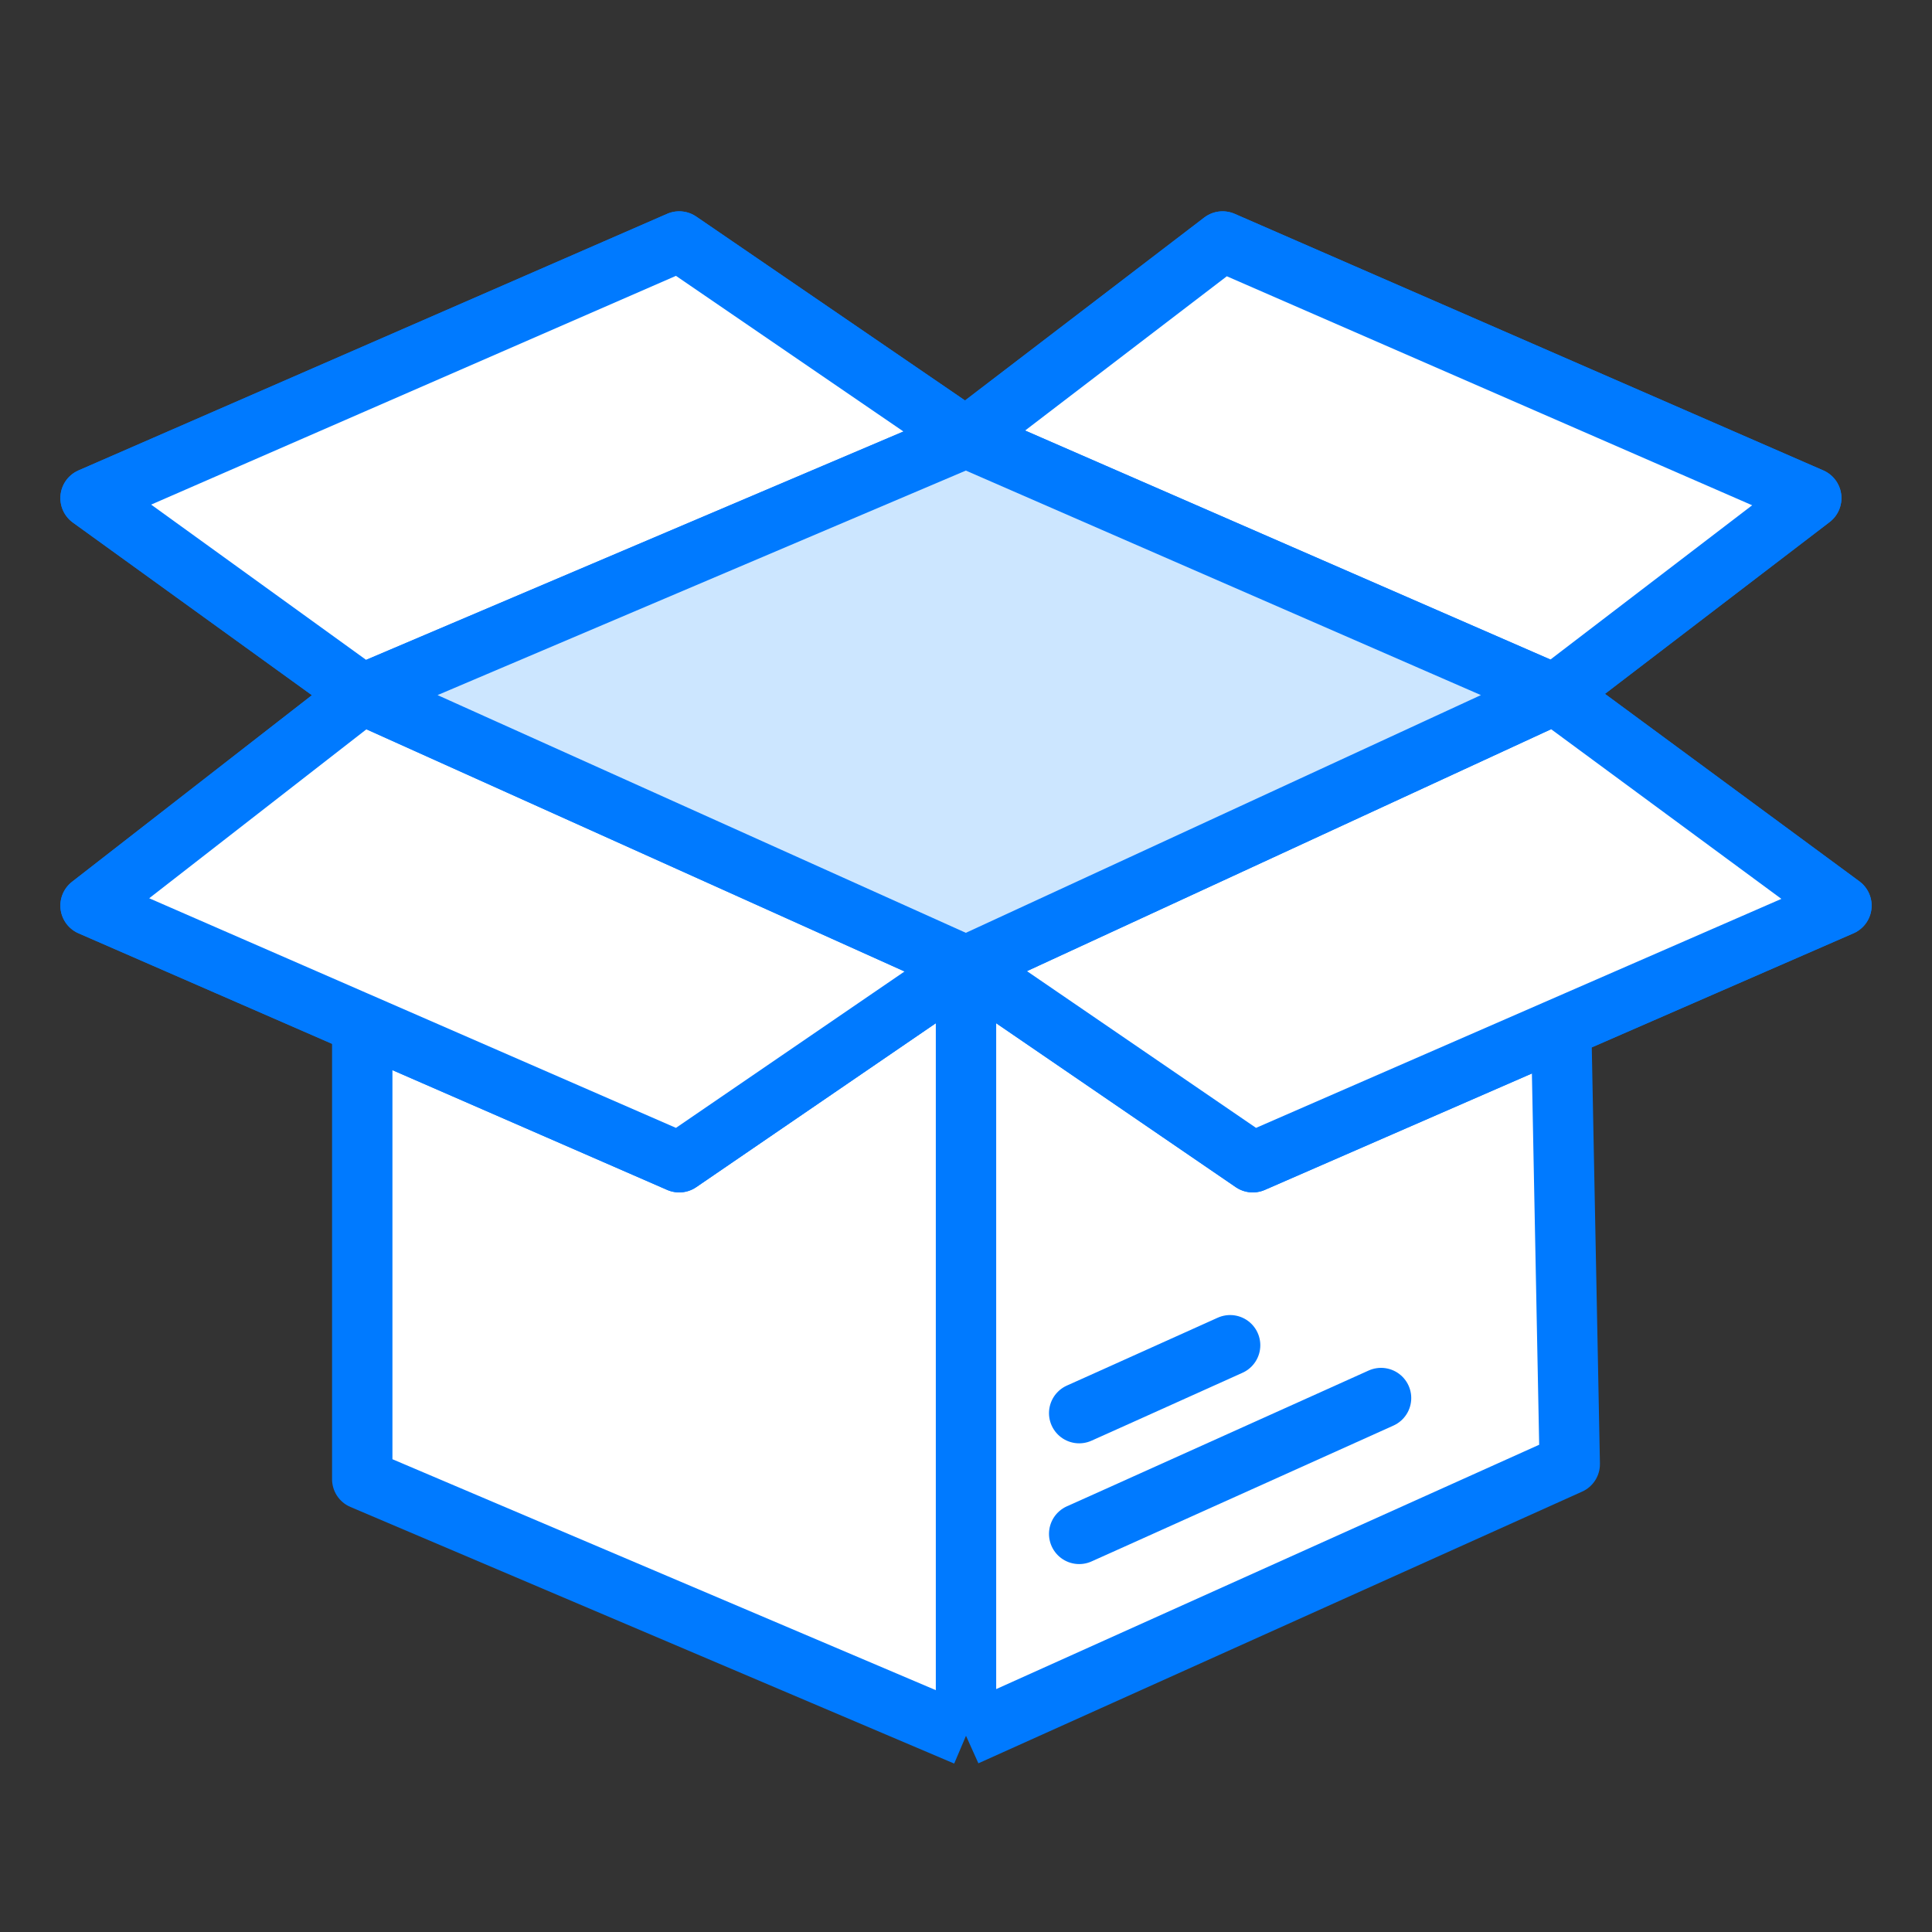 <svg width="48" height="48" viewBox="0 0 48 48" fill="none" xmlns="http://www.w3.org/2000/svg">
<rect x="0" y="0" width="48" height="48" fill="#333333" stroke="none"/>
<path d="M24 24L38.625 17.25L39 36.375L24 43.125V24Z" fill="white"/>
<path d="M24 24L9 17.25V36.75L24 43.125V24Z" fill="white"/>
<path d="M24 24L9 17.25L24 10.875L38.625 17.25L24 24Z" fill="white"/>
<path d="M24 24L38.625 17.25M24 24V43.125M24 24L9 17.25M24 24L16.875 28.875L2.25 22.5L9 17.25M24 24L31.125 28.875L45.75 22.5L38.625 17.25M38.625 17.25L39 36.375L24 43.125M38.625 17.25L24 10.875M38.625 17.25L45 12.375L30.375 6L24 10.875M24 43.125L9 36.75V17.25M9 17.25L24 10.875M9 17.25L2.25 12.375L16.875 6L24 10.875" stroke="#007AFF" stroke-width="1.5" stroke-linejoin="round"/>
<path d="M24 10.875L30.375 6L45 12.375L38.625 17.25L45.75 22.5L31.125 28.875L24 24L16.875 28.875L2.25 22.5L9 17.25L2.25 12.375L16.875 6L24 10.875Z" fill="white"/>
<path d="M24 24L38.625 17.25M24 24L16.875 28.875L2.25 22.5L9 17.25M24 24L31.125 28.875L45.75 22.5L38.625 17.25M24 24L9 17.25M38.625 17.25L24 10.875M38.625 17.25L45 12.375L30.375 6L24 10.875M9 17.25L24 10.875M9 17.25L2.25 12.375L16.875 6L24 10.875" stroke="#007AFF" stroke-width="1.5" stroke-linejoin="round"/>
<path d="M38.625 17.25L24 24L9 17.25L24 10.875L38.625 17.25Z" fill="#CCE6FF" stroke="#007AFF" stroke-width="1.5" stroke-linejoin="round"/>
<path d="M34.312 34.734L33.375 35.156L31.5 36L27.75 37.688L26.812 38.109" stroke="#007AFF" stroke-width="1.5" stroke-linecap="round" stroke-linejoin="round"/>
<path d="M26.812 35.109L27.75 34.688L29.625 33.844L30.562 33.422" stroke="#007AFF" stroke-width="1.5" stroke-linecap="round" stroke-linejoin="round"/>
</svg>
